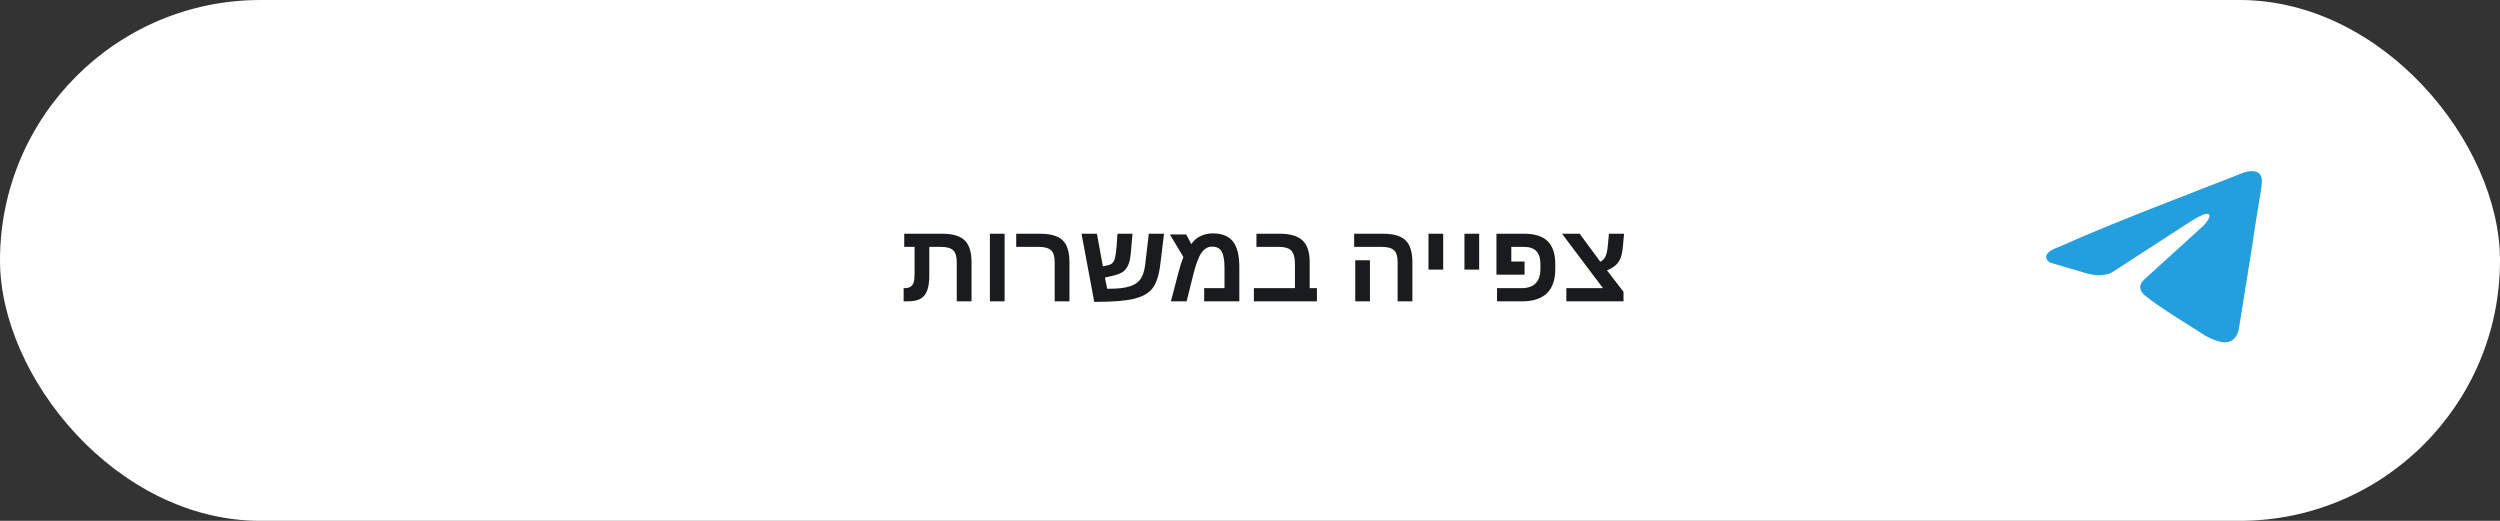 <?xml version="1.0" encoding="UTF-8"?> <svg xmlns="http://www.w3.org/2000/svg" width="336" height="70" viewBox="0 0 336 70" fill="none"><rect x="0" y="0" width="336" height="70" fill="#333333" stroke="none"/> <rect width="336" height="70" rx="35" fill="white"></rect> <path d="M124.612 39.05C124.417 39.553 124.116 39.921 123.711 40.156C123.306 40.385 122.717 40.5 121.946 40.5H121.448V38.727H121.572C121.909 38.727 122.178 38.664 122.378 38.537C122.573 38.41 122.712 38.217 122.795 37.959C122.878 37.695 122.92 37.297 122.92 36.765V33.183H121.528V31.411H126.626C128.032 31.411 129.041 31.709 129.651 32.304C130.266 32.895 130.574 33.877 130.574 35.248V40.5H128.589V35.278C128.589 34.497 128.43 33.952 128.113 33.645C127.795 33.337 127.261 33.183 126.509 33.183H124.897V37.021C124.897 37.866 124.802 38.542 124.612 39.05ZM135.02 31.411V40.5H133.042V31.411H135.02ZM143.735 35.234V40.5H141.75V35.219C141.75 34.462 141.587 33.935 141.26 33.637C140.938 33.334 140.393 33.183 139.626 33.183H136.58V31.411H139.744C140.706 31.411 141.477 31.54 142.058 31.799C142.644 32.053 143.069 32.46 143.333 33.022C143.601 33.579 143.735 34.316 143.735 35.234ZM153.894 39.599C153.494 39.824 153 40.009 152.415 40.156C151.833 40.297 151.108 40.402 150.239 40.471C149.375 40.539 148.318 40.573 147.068 40.573L145.354 31.411H147.427L148.225 35.791L148.76 35.688C149.092 35.624 149.336 35.517 149.492 35.366C149.653 35.209 149.775 34.977 149.858 34.67C149.897 34.519 149.934 34.309 149.968 34.04C150.007 33.767 150.044 33.435 150.078 33.044L150.188 31.411H152.209L151.99 33.916C151.96 34.257 151.919 34.565 151.865 34.838C151.812 35.112 151.743 35.349 151.66 35.549C151.499 35.949 151.272 36.262 150.979 36.486C150.691 36.711 150.232 36.899 149.602 37.05L148.503 37.307L148.804 38.808H148.979C149.59 38.808 150.129 38.784 150.598 38.735C151.072 38.681 151.475 38.601 151.807 38.493C152.251 38.356 152.617 38.166 152.905 37.922C153.193 37.673 153.42 37.343 153.586 36.933C153.752 36.518 153.87 35.993 153.938 35.358L154.399 31.411H156.443L155.974 35.307C155.876 36.147 155.74 36.843 155.564 37.395C155.393 37.946 155.171 38.395 154.897 38.742C154.629 39.084 154.294 39.37 153.894 39.599ZM162.998 31.367C164.243 31.367 165.149 31.733 165.715 32.465C166.282 33.193 166.565 34.331 166.565 35.878V40.5H161.841V38.727H164.573V36.032C164.573 35.002 164.448 34.265 164.199 33.82C163.955 33.371 163.523 33.147 162.903 33.147C162.332 33.147 161.851 33.432 161.46 34.003C161.069 34.589 160.706 35.566 160.369 36.933L159.482 40.5H157.373L158.362 36.706C158.484 36.247 158.601 35.837 158.713 35.476C158.831 35.114 158.943 34.804 159.05 34.545L157.234 31.513H159.424L160.112 32.802C160.405 32.353 160.806 32.002 161.313 31.748C161.826 31.494 162.388 31.367 162.998 31.367ZM176.995 38.727V40.5H168.521V38.727H174.043V35.49C174.043 34.636 173.882 34.038 173.56 33.696C173.242 33.354 172.698 33.183 171.926 33.183H168.865V31.411H171.956C173.381 31.411 174.414 31.709 175.054 32.304C175.698 32.9 176.021 33.877 176.021 35.234V38.727H176.995ZM189.827 35.234V40.5H187.842V35.219C187.842 34.472 187.683 33.947 187.366 33.645C187.048 33.337 186.497 33.183 185.71 33.183H181.997V31.411H185.835C186.797 31.411 187.568 31.54 188.149 31.799C188.735 32.058 189.16 32.468 189.424 33.029C189.692 33.586 189.827 34.321 189.827 35.234ZM184.121 34.977V40.5H182.144V34.977H184.121ZM193.965 31.411V36.237H191.987V31.411H193.965ZM198.799 31.411V36.237H196.821V31.411H198.799ZM207.031 35.505C207.031 34.724 206.853 34.143 206.497 33.762C206.14 33.376 205.579 33.183 204.812 33.183H203.12V35.146H204.9V36.919H201.121V31.411H204.827C206.262 31.411 207.322 31.745 208.005 32.414C208.689 33.083 209.031 34.123 209.031 35.534V36.135C209.031 39.045 207.534 40.5 204.541 40.5H201.201V38.727H204.497C205.342 38.727 205.974 38.51 206.394 38.076C206.819 37.641 207.031 36.989 207.031 36.12V35.505ZM218.201 39.226V40.5H210.518V38.727H215.439L209.932 31.411H212.305L215.081 35.175C215.403 35.019 215.635 34.785 215.776 34.472C215.923 34.16 216.025 33.703 216.084 33.102L216.245 31.411H218.274L218.12 33.117C218.057 33.791 217.949 34.318 217.798 34.699C217.646 35.07 217.429 35.385 217.146 35.644C216.863 35.903 216.475 36.132 215.981 36.333L218.201 39.226Z" fill="#191B1D"></path> <path d="M301.528 23.203C301.528 23.203 304.21 22.207 303.987 24.625C303.912 25.621 303.242 29.105 302.72 32.874L300.931 44.039C300.931 44.039 300.782 45.675 299.441 45.959C298.1 46.243 296.088 44.964 295.715 44.679C295.417 44.466 290.126 41.266 288.263 39.701C287.741 39.275 287.145 38.421 288.338 37.425L296.162 30.314C297.056 29.461 297.951 27.47 294.225 29.888L283.792 36.643C283.792 36.643 282.6 37.354 280.364 36.714L275.52 35.292C275.52 35.292 273.732 34.225 276.787 33.159C284.239 29.817 293.405 26.403 301.528 23.203Z" fill="#249FDD"></path> </svg> 